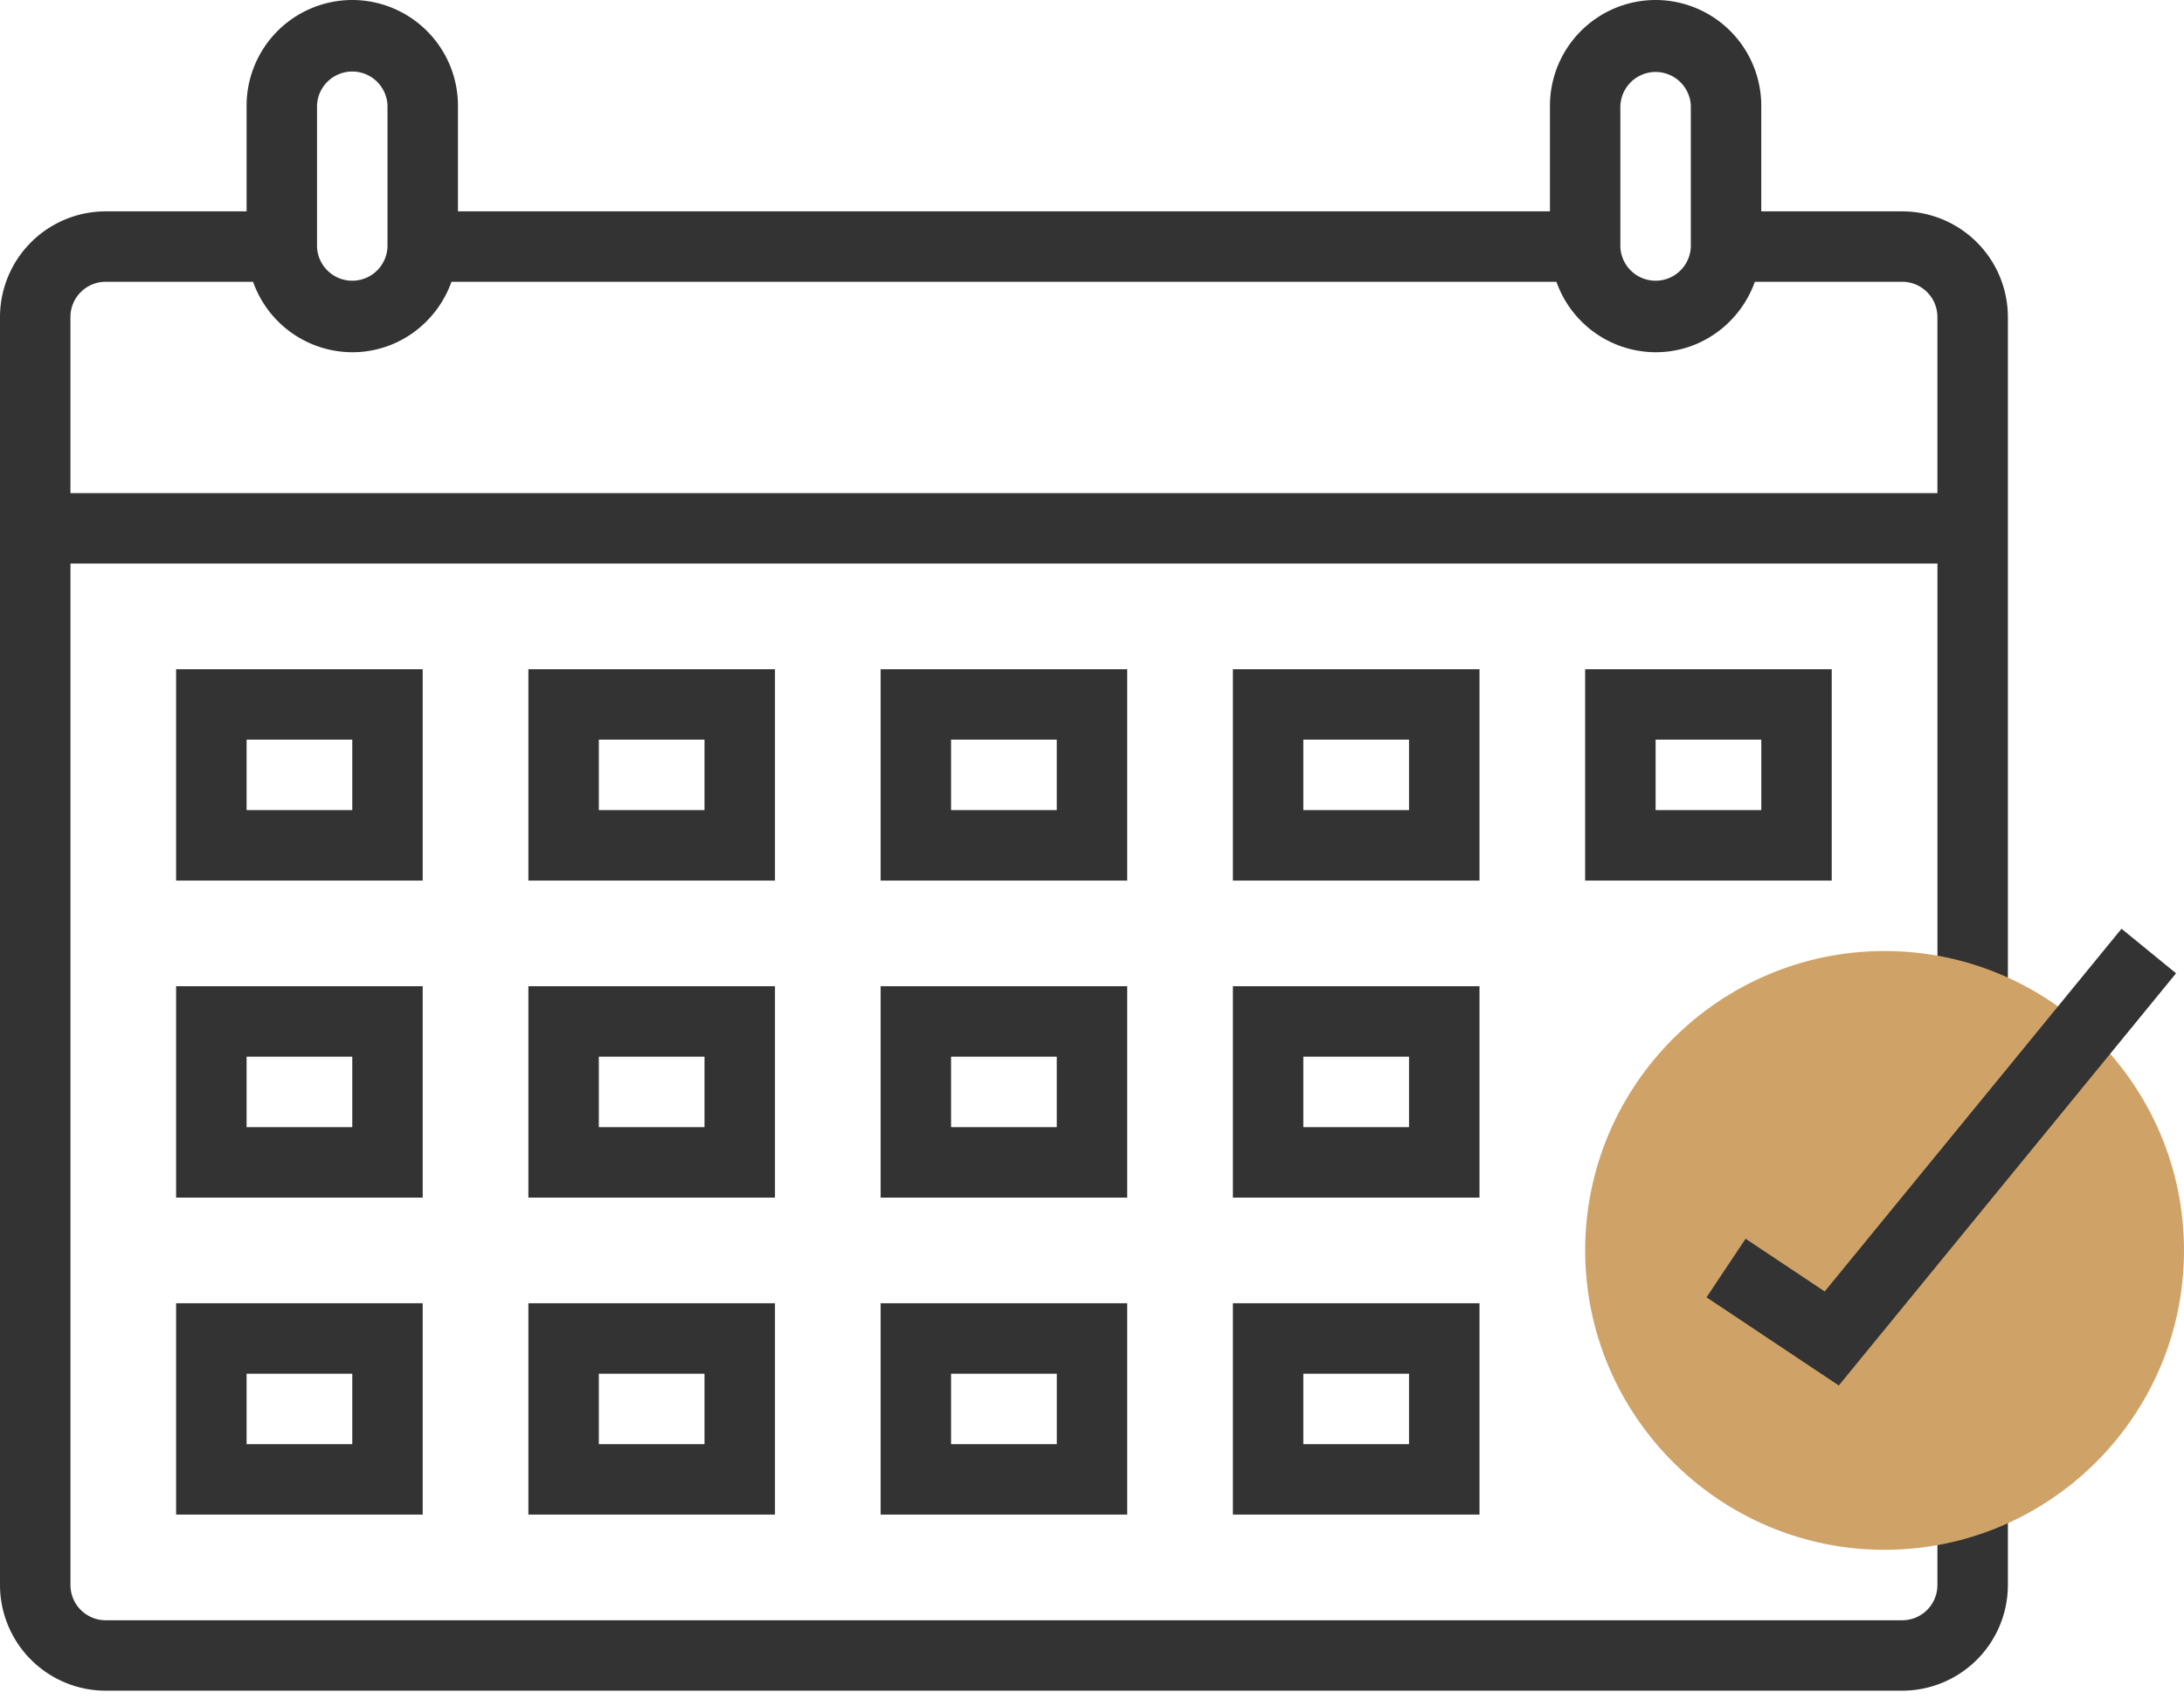 <svg width="64" height="50" xmlns="http://www.w3.org/2000/svg">
    <g fill-rule="nonzero" fill="none">
        <path d="M56.774 46.452c0 .57-.462 1.032-1.032 1.032H3.097c-.57 0-1.032-.463-1.032-1.032V16.516h54.71v13.42h2.064V9.29a3.1 3.1 0 0 0-3.097-3.096h-4.13V3.097A3.1 3.1 0 0 0 48.517 0a3.1 3.1 0 0 0-3.097 3.097v3.097h-32V3.097A3.1 3.1 0 0 0 10.323 0a3.1 3.1 0 0 0-3.097 3.097v3.097h-4.13A3.1 3.1 0 0 0 0 9.29v37.162a3.1 3.1 0 0 0 3.097 3.096h52.645a3.1 3.1 0 0 0 3.097-3.096v-2.065h-2.065v2.065zm-9.29-43.355a1.033 1.033 0 0 1 2.064 0v4.129a1.033 1.033 0 0 1-2.065 0v-4.13zm-38.194 0a1.033 1.033 0 0 1 2.065 0v4.129a1.033 1.033 0 0 1-2.065 0v-4.13zM3.097 8.258h4.319a3.093 3.093 0 0 0 2.907 2.065c1.344 0 2.48-.866 2.907-2.065h32.38a3.093 3.093 0 0 0 2.907 2.065c1.344 0 2.48-.866 2.907-2.065h4.318c.57 0 1.032.464 1.032 1.033v5.161H2.064V9.29c0-.568.463-1.032 1.033-1.032z" fill="#333"/>
        <path d="M55.226 45.42c-4.838 0-8.774-3.936-8.774-8.775 0-4.838 3.935-8.774 8.774-8.774 4.838 0 8.774 3.936 8.774 8.774 0 4.839-3.936 8.774-8.774 8.774z" fill="#CFA368"/>
        <path fill="#333" d="m51.153 36.303-1.145 1.717 3.876 2.584 9.883-12.08-1.598-1.306-8.698 10.63zM12.387 19.613H5.161v6.193h7.226v-6.193zm-2.064 4.129H7.226v-2.065h3.097v2.065zM22.71 19.613h-7.226v6.193h7.226v-6.193zm-2.065 4.129h-3.097v-2.065h3.097v2.065zM33.032 19.613h-7.226v6.193h7.226v-6.193zm-2.064 4.129H27.87v-2.065h3.097v2.065zM43.355 19.613h-7.226v6.193h7.226v-6.193zm-2.065 4.129h-3.097v-2.065h3.097v2.065zM53.677 19.613h-7.226v6.193h7.226v-6.193zm-2.064 4.129h-3.097v-2.065h3.097v2.065zM12.387 28.903H5.161v6.194h7.226v-6.194zm-2.064 4.13H7.226v-2.065h3.097v2.064zM22.71 28.903h-7.226v6.194h7.226v-6.194zm-2.065 4.13h-3.097v-2.065h3.097v2.064zM33.032 28.903h-7.226v6.194h7.226v-6.194zm-2.064 4.13H27.87v-2.065h3.097v2.064zM43.355 28.903h-7.226v6.194h7.226v-6.194zm-2.065 4.13h-3.097v-2.065h3.097v2.064zM5.161 44.387h7.226v-6.193H5.161v6.193zm2.065-4.129h3.097v2.065H7.226v-2.065zM15.484 44.387h7.226v-6.193h-7.226v6.193zm2.064-4.129h3.097v2.065h-3.097v-2.065zM25.806 44.387h7.226v-6.193h-7.226v6.193zm2.065-4.129h3.097v2.065H27.87v-2.065zM36.129 44.387h7.226v-6.193h-7.226v6.193zm2.065-4.129h3.096v2.065h-3.097v-2.065z"/>
    </g>
</svg>
